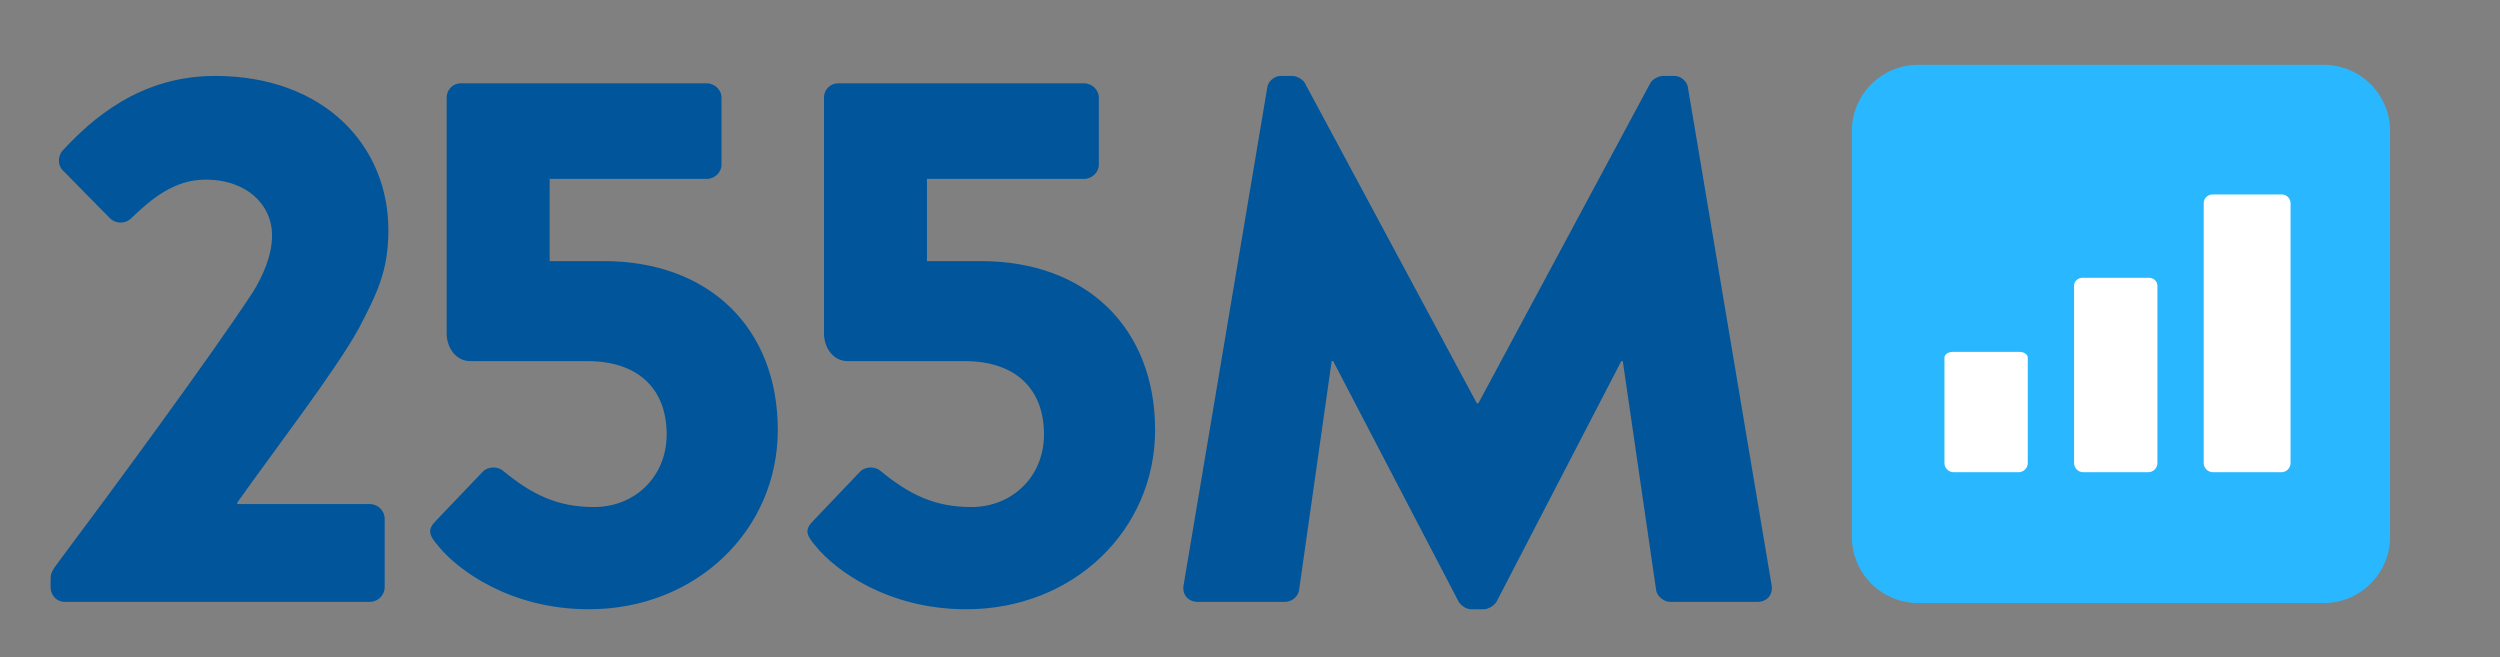 <?xml version="1.0" encoding="UTF-8"?>
<svg xmlns="http://www.w3.org/2000/svg" width="270" height="71" viewBox="0 0 270 71" fill="none">
  <rect x="0" y="0" width="270" height="71" fill="#808080" stroke="none"/>
  <path d="M25.625 54.44H39.945C40.825 54.44 41.545 55.16 41.545 56.04V63.4C41.545 64.28 40.825 65 39.945 65H6.985C6.105 65 5.465 64.28 5.465 63.4V62.76C5.465 61.96 5.465 61.8 6.505 60.44C11.785 53.4 22.745 38.52 27.305 31.56C28.345 29.88 29.385 27.64 29.385 25.4C29.385 22.2 26.745 19.4 22.185 19.4C18.825 19.4 16.345 21.48 14.185 23.56C13.545 24.2 12.505 24.2 11.865 23.56L6.825 18.44C6.265 17.96 6.185 16.92 6.745 16.28C9.865 12.92 15.065 8.2 23.225 8.2C34.985 8.2 41.945 15.72 41.945 24.84C41.945 29.24 40.745 31.64 38.745 35.48C36.185 40.12 29.465 48.84 25.625 54.28V54.44ZM47.361 59C46.241 57.72 46.161 57.16 47.121 56.2L52.161 50.92C52.721 50.36 53.761 50.36 54.321 50.84C57.441 53.4 60.161 54.76 64.161 54.76C68.561 54.76 72.001 51.48 72.001 46.92C72.001 41.88 68.801 39 63.441 39H50.801C49.121 39 48.241 37.4 48.241 36.04V10.52C48.241 9.72 48.881 9 49.761 9H76.321C77.201 9 77.921 9.72 77.921 10.52V17.8C77.921 18.6 77.201 19.32 76.321 19.32H59.361V28.2H65.201C76.561 28.2 84.001 35.4 84.001 46.44C84.001 57.24 75.201 65.8 63.601 65.8C55.041 65.8 49.361 61.48 47.361 59ZM88.111 59C86.991 57.72 86.911 57.16 87.871 56.2L92.911 50.92C93.471 50.36 94.511 50.36 95.071 50.84C98.191 53.4 100.911 54.76 104.911 54.76C109.311 54.76 112.751 51.48 112.751 46.92C112.751 41.88 109.551 39 104.191 39H91.551C89.871 39 88.991 37.4 88.991 36.04V10.52C88.991 9.72 89.631 9 90.511 9H117.071C117.951 9 118.671 9.72 118.671 10.52V17.8C118.671 18.6 117.951 19.32 117.071 19.32H100.111V28.2H105.951C117.311 28.2 124.751 35.4 124.751 46.44C124.751 57.24 115.951 65.8 104.351 65.8C95.791 65.8 90.111 61.48 88.111 59ZM127.821 63.24L136.861 9.48C136.941 8.76 137.661 8.2 138.301 8.2H139.581C139.981 8.2 140.701 8.52 140.941 9L159.501 43.56H159.661L178.221 9C178.461 8.52 179.181 8.2 179.581 8.2H180.861C181.501 8.2 182.221 8.76 182.301 9.48L191.341 63.24C191.501 64.28 190.781 65 189.821 65H180.381C179.661 65 178.941 64.36 178.861 63.72L175.261 39H175.101L161.661 64.92C161.421 65.4 160.701 65.8 160.301 65.8H158.861C158.381 65.8 157.741 65.4 157.501 64.92L143.981 39H143.821L140.301 63.72C140.221 64.36 139.581 65 138.781 65H129.341C128.381 65 127.661 64.28 127.821 63.24Z" fill="#00559B"></path>
  <path d="M250.957 7H207.171C203.211 7 200 10.21 200 14.171V57.958C200 61.918 203.211 65.128 207.171 65.128H250.957C254.918 65.128 258.128 61.918 258.128 57.958V14.171C258.128 10.21 254.918 7 250.957 7Z" fill="#29B8FF"></path>
  <path d="M246.422 21H238.958C238.431 21 238 21.426 238 21.946V50C238 50.552 238.448 51 239 51H246.38C246.932 51 247.38 50.552 247.38 50V21.946C247.38 21.426 246.949 21 246.422 21Z" fill="white"></path>
  <path d="M232.082 30H224.918C224.413 30 224 30.378 224 30.84V50C224 50.552 224.448 51 225 51H232C232.552 51 233 50.552 233 50V30.84C233 30.378 232.587 30 232.082 30Z" fill="white"></path>
  <path d="M218.082 38H210.918C210.413 38 210 38.281 210 38.624V50C210 50.552 210.448 51 211 51H218C218.552 51 219 50.552 219 50V38.624C219 38.281 218.587 38 218.082 38Z" fill="white"></path>
</svg>
